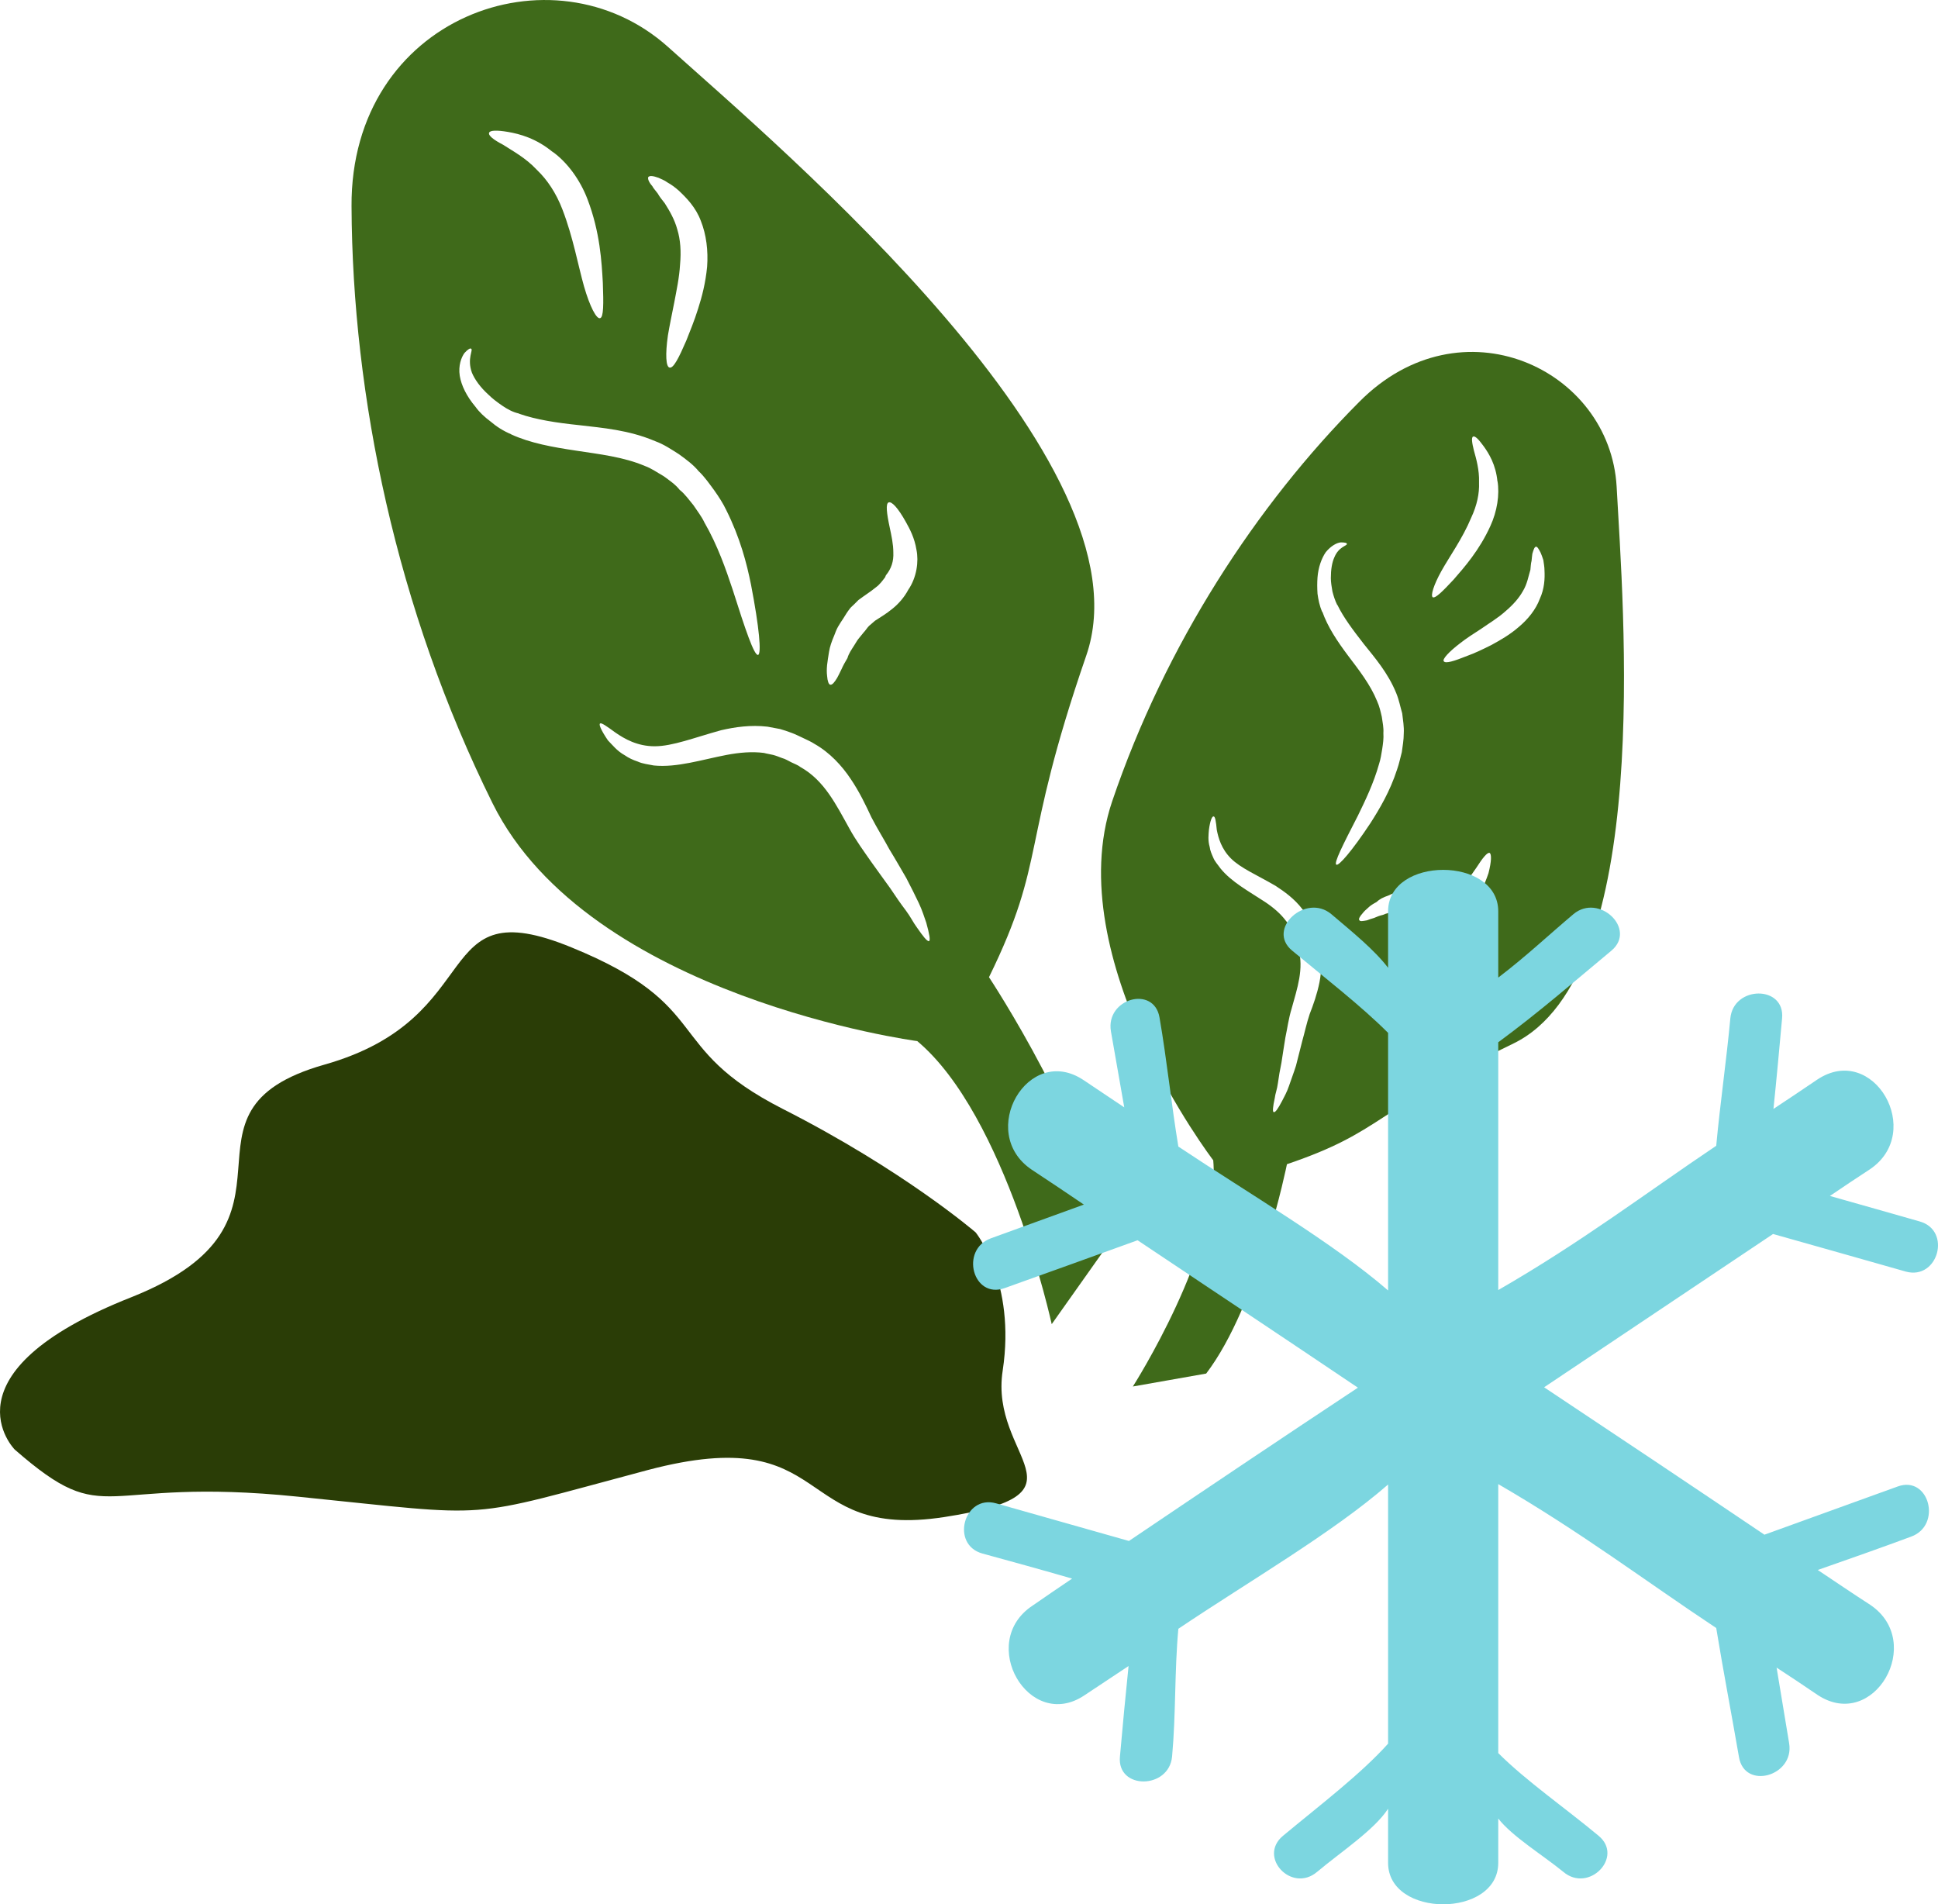 <?xml version="1.0" encoding="UTF-8" standalone="no"?>
<svg
   xmlns:dc="http://purl.org/dc/elements/1.1/"
   xmlns:cc="http://creativecommons.org/ns#"
   xmlns:rdf="http://www.w3.org/1999/02/22-rdf-syntax-ns#"
   xmlns:svg="http://www.w3.org/2000/svg"
   xmlns="http://www.w3.org/2000/svg"
   id="svg16"
   viewBox="0 0 4943.435 4857.196"
   style="clip-rule:evenodd;fill-rule:evenodd;image-rendering:optimizeQuality;shape-rendering:geometricPrecision;text-rendering:geometricPrecision"
   version="1.1"
   height="48.572mm"
   width="49.434mm"
   xml:space="preserve">
 <defs
   id="defs4">
  <style
   id="style2"
   type="text/css">
   <![CDATA[
    .fil1 {fill:#2A3D06;fill-rule:nonzero}
    .fil0 {fill:#3F6A1A;fill-rule:nonzero}
    .fil2 {fill:#7CD6E0;fill-rule:nonzero}
   ]]>
  </style>
 </defs>
 <g
   transform="translate(-8328.286,-12733.554)"
   id="Vrstva_x0020_1">
  <path
   style="fill:#3f6a1a;fill-rule:nonzero"
   id="path7"
   d="m 10008,13187 c 6,3 15,6 23,12 9,5 19,12 29,21 19,18 43,42 56,77 14,35 19,76 16,117 -4,41 -13,76 -23,107 -10,32 -21,58 -30,81 -19,44 -33,72 -43,69 -9,-2 -11,-33 -4,-82 4,-24 10,-53 16,-83 6,-32 13,-64 15,-98 3,-33 1,-63 -7,-89 -7,-26 -20,-48 -32,-67 -7,-9 -13,-16 -18,-25 -5,-7 -11,-13 -14,-19 -9,-10 -12,-19 -10,-23 4,-4 12,-3 26,2 z m -476,497 c 7,17 21,37 42,56 10,10 22,19 35,28 13,9 28,17 42,20 l 2,1 c 43,15 95,23 153,29 59,7 126,12 194,41 22,8 41,21 60,33 18,13 37,27 50,43 16,15 28,33 40,49 12,17 23,34 31,51 35,70 52,135 63,190 21,109 27,176 18,179 -10,2 -32,-63 -65,-167 -17,-51 -38,-112 -72,-171 -7,-15 -18,-29 -28,-44 -11,-13 -21,-28 -35,-39 -11,-14 -26,-24 -41,-35 -16,-9 -31,-20 -48,-26 -54,-23 -116,-30 -175,-39 -60,-9 -117,-19 -167,-42 2,0 3,1 3,1 -22,-9 -40,-21 -54,-33 -16,-12 -29,-24 -39,-38 -22,-26 -36,-54 -40,-79 -4,-26 4,-47 12,-58 9,-10 15,-13 17,-11 6,3 -11,25 2,61 z m 1107,381 c 10,18 22,40 27,71 6,29 1,70 -21,102 -10,19 -25,36 -40,48 -17,14 -33,23 -45,31 l -8,7 -7,6 c -5,5 -9,12 -14,17 -4,5 -9,11 -13,16 -4,5 -7,11 -11,17 -7,11 -14,21 -17,32 -6,10 -11,19 -15,28 -4,9 -8,16 -11,22 -7,12 -13,19 -18,18 -4,-1 -7,-9 -8,-23 -1,-8 -1,-16 0,-27 1,-10 3,-21 5,-34 2,-13 7,-27 13,-41 3,-8 6,-16 10,-23 5,-8 9,-15 14,-22 5,-8 9,-15 16,-24 3,-4 7,-7 11,-11 l 11,-11 c 16,-12 32,-22 44,-32 11,-8 17,-17 24,-26 l 2,-5 c 14,-17 20,-36 19,-58 0,-22 -5,-44 -9,-63 -8,-37 -11,-62 -3,-65 8,-3 24,14 44,50 z m -291,538 c 11,4 20,9 29,13 10,5 20,9 29,15 39,22 70,56 92,89 23,34 39,68 53,98 15,29 32,56 46,82 16,26 30,51 43,73 12,23 23,45 32,64 9,19 14,36 19,50 8,29 11,45 7,47 -5,1 -15,-12 -31,-35 -9,-12 -16,-27 -28,-43 -13,-17 -26,-36 -40,-57 -15,-21 -32,-44 -49,-68 -18,-26 -38,-53 -55,-84 -34,-61 -64,-123 -125,-157 -6,-5 -15,-8 -23,-12 -8,-4 -16,-9 -24,-11 -8,-3 -15,-6 -23,-8 -8,-2 -16,-3 -23,-5 -31,-4 -63,-1 -95,5 -63,12 -127,33 -186,27 -14,-3 -28,-4 -41,-10 -12,-4 -23,-9 -33,-16 -20,-11 -32,-27 -43,-38 -17,-25 -24,-41 -20,-43 3,-3 17,7 39,23 23,16 56,35 100,35 46,0 101,-22 170,-41 35,-8 75,-14 118,-9 10,2 21,4 32,6 10,3 20,6 30,10 z m -530,-1139 c -15,-53 -28,-126 -55,-196 -16,-42 -39,-76 -64,-100 l -2,-2 c -28,-30 -62,-48 -85,-63 -25,-13 -39,-24 -36,-31 2,-6 19,-7 48,-2 29,5 72,16 115,52 -1,0 -1,-1 -2,-2 38,27 71,72 90,122 32,84 36,160 39,213 2,54 2,88 -7,90 -9,3 -26,-29 -41,-81 z m -593,-204 c 2,483 114,1027 360,1523 246,495 1083,606 1083,606 227,190 343,722 343,722 l 143,-202 c -40,-286 -303,-683 -303,-683 149,-304 78,-327 248,-820 171,-492 -773,-1289 -1067,-1553 -294,-263 -810,-76 -807,407 z"
   class="fil0" />
  <path
   style="fill:#3f6a1a;fill-rule:nonzero"
   id="path9"
   d="m 12258,14143 c 2,5 5,12 7,19 1,8 3,17 3,27 1,20 0,46 -12,72 -10,27 -30,52 -54,72 -23,20 -48,34 -70,46 -22,11 -43,21 -60,27 -35,14 -57,21 -61,14 -4,-5 13,-24 42,-46 15,-12 34,-24 54,-37 20,-14 42,-27 61,-44 20,-17 35,-34 45,-52 11,-18 14,-38 19,-54 1,-8 1,-16 3,-23 1,-7 1,-13 2,-18 3,-10 5,-17 9,-18 3,-1 7,5 12,15 z m -526,12 c -6,13 -9,31 -9,53 0,11 2,22 4,34 3,12 7,24 12,34 l 1,1 c 15,31 39,63 67,99 28,35 62,74 83,126 7,17 10,34 15,51 2,17 5,34 4,51 0,17 -3,33 -5,48 -4,15 -7,30 -12,44 -18,56 -45,101 -68,137 -47,71 -81,110 -87,106 -7,-4 17,-51 55,-125 18,-37 40,-82 54,-132 4,-12 6,-26 8,-38 2,-13 4,-27 3,-41 1,-13 -2,-27 -4,-41 -3,-13 -6,-27 -12,-40 -17,-42 -46,-79 -74,-116 -27,-36 -52,-73 -66,-113 0,1 0,2 0,2 -7,-17 -10,-32 -12,-47 -1,-15 -1,-29 0,-42 2,-25 10,-48 21,-64 13,-16 28,-24 38,-25 10,0 16,1 16,4 0,5 -21,7 -32,34 z m 393,806 c -5,14 -11,33 -25,53 -12,19 -37,38 -66,43 -16,5 -33,6 -48,5 -16,-3 -30,-6 -41,-8 l -8,-1 h -8 c -4,0 -10,1 -16,1 -5,1 -10,2 -16,2 -5,0 -9,2 -15,3 -9,3 -18,4 -26,8 -9,2 -16,5 -23,8 -7,2 -13,4 -18,6 -11,2 -17,3 -19,0 -3,-3 0,-9 8,-18 3,-4 8,-9 14,-14 6,-6 13,-10 22,-15 7,-7 17,-12 29,-16 6,-3 11,-5 17,-7 6,-2 13,-3 20,-5 7,-1 13,-3 21,-4 4,0 8,0 12,0 l 12,1 c 16,2 29,5 41,6 10,2 19,0 27,-1 l 4,-1 c 17,-3 31,-10 42,-22 12,-12 21,-27 29,-38 16,-25 28,-40 34,-38 5,3 5,21 -3,52 z m -450,133 c 4,8 7,16 10,23 2,8 6,15 6,24 10,32 9,67 3,98 -6,30 -16,58 -25,81 -8,24 -13,48 -19,69 -6,23 -11,44 -16,63 -6,19 -13,37 -18,52 -5,15 -12,27 -17,37 -11,21 -18,31 -22,29 -3,-1 -2,-13 3,-36 1,-10 6,-22 8,-38 2,-15 5,-33 9,-52 3,-19 6,-40 10,-64 5,-23 8,-48 16,-74 14,-51 32,-102 17,-153 0,-6 -3,-13 -6,-19 -2,-6 -3,-13 -6,-19 -3,-5 -6,-12 -9,-17 -3,-5 -6,-11 -10,-15 -14,-19 -33,-35 -54,-49 -41,-27 -86,-51 -114,-86 -7,-10 -14,-17 -18,-27 -4,-9 -8,-18 -9,-27 -5,-17 -3,-32 -2,-44 3,-23 8,-35 12,-34 4,0 6,13 8,34 4,21 12,49 36,73 25,25 66,42 114,70 23,15 48,33 68,59 5,6 10,13 15,20 4,7 7,15 10,22 z m 330,-904 c 20,-36 54,-83 76,-136 15,-32 21,-62 20,-89 v -2 c 1,-30 -7,-59 -13,-80 -5,-20 -7,-34 -2,-36 5,-2 14,7 27,25 13,18 31,47 35,90 0,0 0,-1 0,-2 6,35 -1,78 -18,115 -28,62 -67,106 -94,137 -28,30 -46,48 -53,45 -6,-4 2,-31 22,-67 z m -210,-431 c -261,262 -494,618 -630,1019 -135,401 258,915 258,915 20,225 -205,577 -205,577 l 187,-33 c 134,-176 206,-534 206,-534 245,-83 219,-134 578,-308 359,-175 279,-1118 263,-1420 -17,-301 -397,-479 -657,-216 z"
   class="fil0" />
  <path
   style="fill:#2a3d06;fill-rule:nonzero"
   id="path11"
   d="m 8366,16431 c 0,0 -194,-195 298,-389 492,-196 69,-473 492,-593 424,-120 264,-449 630,-299 367,150 229,254 539,412 309,157 492,315 492,315 0,0 103,127 69,352 -35,225 240,314 -149,374 -390,60 -275,-247 -756,-120 -481,128 -378,120 -893,68 -516,-53 -481,90 -722,-120 z"
   class="fil1" />
  <path
   style="fill:#7cd6e0;fill-rule:nonzero"
   id="path13"
   d="m 12851,15881 c 113,32 227,64 339,96 82,22 117,-105 35,-128 -76,-22 -152,-43 -229,-65 34,-23 68,-46 102,-68 141,-95 9,-324 -134,-229 -37,25 -74,50 -112,75 8,-77 15,-154 22,-231 8,-85 -124,-84 -132,0 -10,108 -26,217 -36,325 -183,123 -344,246 -556,368 v -632 c 106,-78 195,-156 289,-234 65,-55 -32,-147 -97,-93 -63,53 -121,108 -192,162 v -169 c 0,-141 -281,-141 -281,0 v 144 c -35,-46 -92,-92 -145,-137 -65,-54 -166,38 -100,93 84,70 175,140 245,210 v 657 c -141,-122 -352,-245 -535,-367 -18,-109 -29,-219 -48,-329 -14,-83 -138,-49 -124,35 11,65 23,129 34,194 -35,-23 -68,-46 -103,-69 -142,-96 -274,133 -133,228 44,29 89,59 133,89 -79,29 -158,57 -237,86 -80,29 -46,156 35,127 112,-40 226,-81 339,-122 187,125 375,250 562,376 -195,129 -390,260 -584,391 -113,-32 -226,-64 -339,-96 -82,-23 -117,105 -35,128 77,21 153,42 229,64 -34,23 -68,46 -101,69 -142,94 -9,323 132,229 38,-25 75,-50 113,-75 -8,77 -15,153 -22,231 -8,85 125,84 133,0 10,-109 6,-217 16,-326 183,-123 394,-245 535,-368 v 661 c -70,78 -173,156 -268,235 -65,54 22,147 87,92 62,-52 146,-107 181,-161 v 138 c 0,141 281,141 281,0 v -113 c 36,46 112,92 166,136 65,55 155,-38 90,-92 -84,-70 -185,-140 -256,-211 v -686 c 212,123 372,245 556,367 18,110 39,219 58,329 14,85 142,49 128,-35 -11,-65 -21,-128 -32,-193 35,23 70,46 105,70 143,94 275,-135 134,-230 -45,-29 -89,-59 -134,-89 80,-28 160,-56 238,-85 80,-29 46,-157 -34,-128 -113,41 -227,82 -340,123 -187,-126 -374,-251 -562,-376 194,-130 390,-261 584,-391 z"
   class="fil2" />
 </g>
</svg>